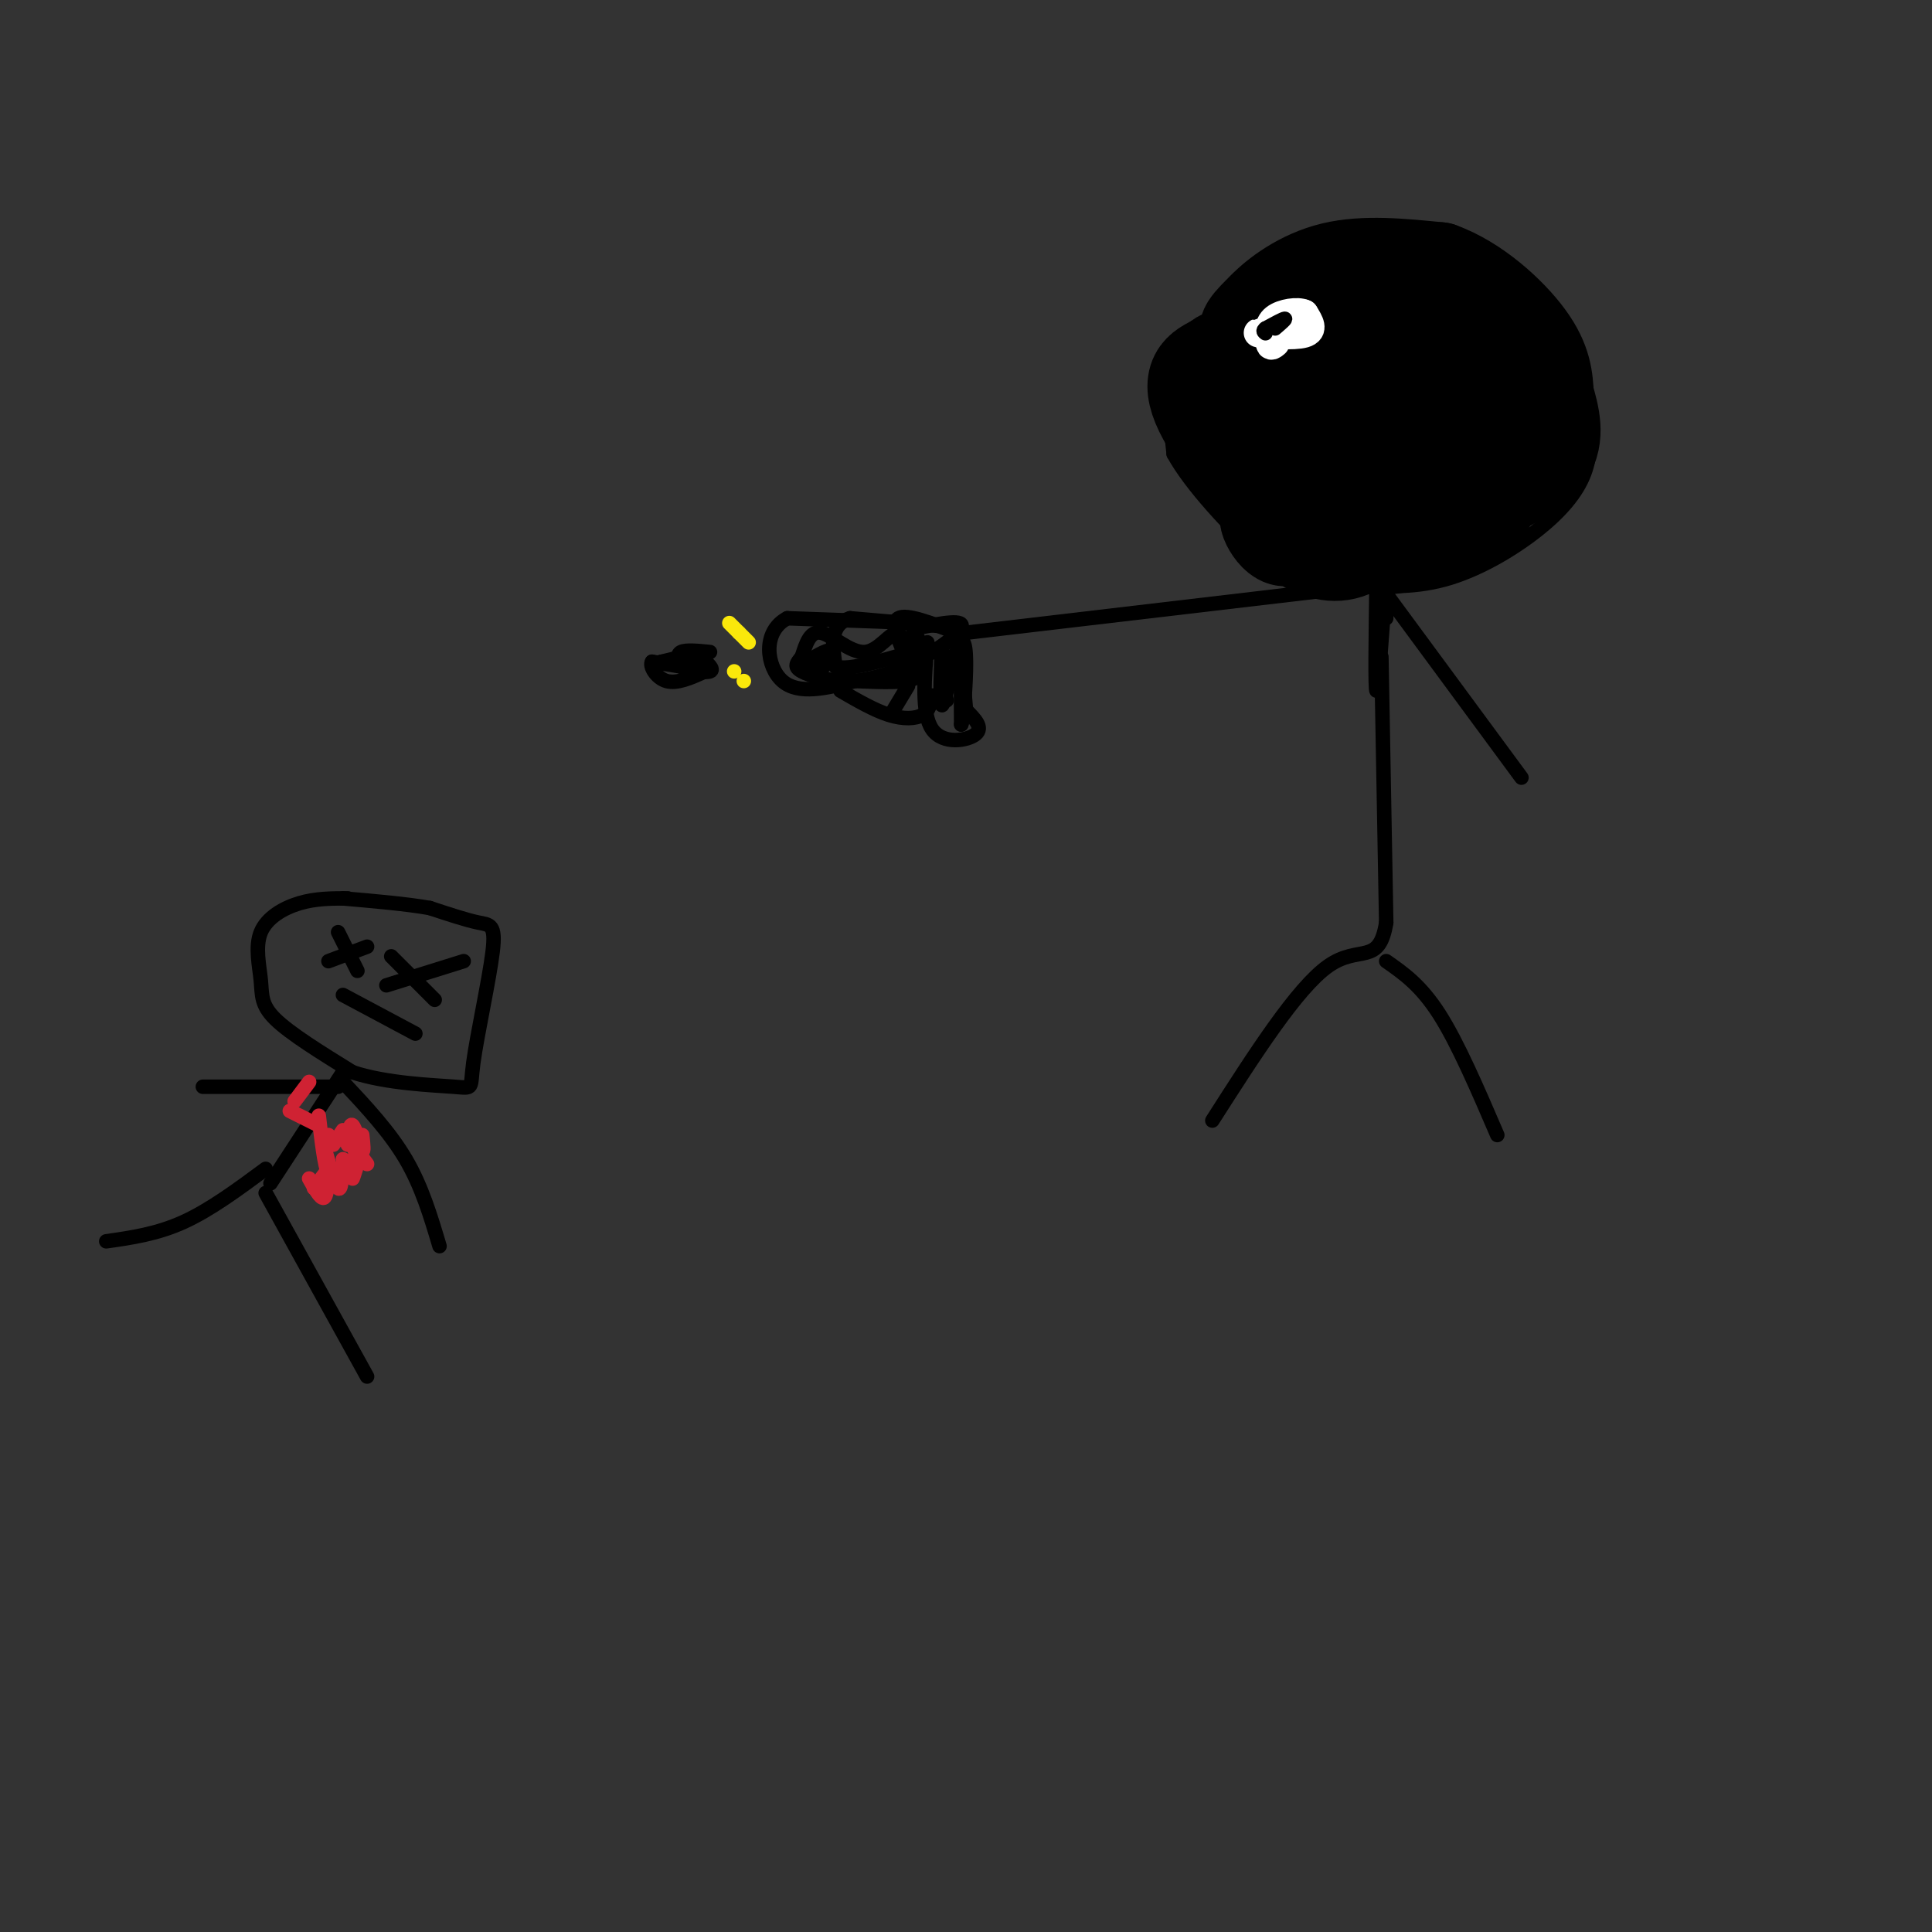 <svg viewBox='0 0 400 400' version='1.1' xmlns='http://www.w3.org/2000/svg' xmlns:xlink='http://www.w3.org/1999/xlink'><rect x="0" y="0" width="400" height="400" fill="#333333" stroke="none"/><g fill='none' stroke='#000000' stroke-width='3' stroke-linecap='round' stroke-linejoin='round'><path d='M271,62c-4.798,-1.405 -9.595,-2.810 -14,-1c-4.405,1.810 -8.417,6.833 -11,10c-2.583,3.167 -3.738,4.476 -4,8c-0.262,3.524 0.369,9.262 1,15'/><path d='M243,94c3.536,6.500 11.875,15.250 17,20c5.125,4.750 7.036,5.500 10,6c2.964,0.500 6.982,0.750 11,1'/><path d='M281,121c4.783,0.381 11.241,0.834 18,-1c6.759,-1.834 13.820,-5.955 19,-10c5.180,-4.045 8.480,-8.013 10,-12c1.520,-3.987 1.260,-7.994 1,-12'/><path d='M329,86c-3.311,-8.178 -12.089,-22.622 -22,-29c-9.911,-6.378 -20.956,-4.689 -32,-3'/></g>
<g fill='none' stroke='#000000' stroke-width='20' stroke-linecap='round' stroke-linejoin='round'><path d='M292,67c-2.800,-1.933 -5.600,-3.867 -12,-3c-6.400,0.867 -16.400,4.533 -20,5c-3.600,0.467 -0.800,-2.267 2,-5'/><path d='M262,64c2.444,-2.556 7.556,-6.444 14,-8c6.444,-1.556 14.222,-0.778 22,0'/><path d='M298,56c7.244,2.578 14.356,9.022 18,14c3.644,4.978 3.822,8.489 4,12'/><path d='M320,82c1.244,4.133 2.356,8.467 0,12c-2.356,3.533 -8.178,6.267 -14,9'/><path d='M306,103c-5.511,2.556 -12.289,4.444 -18,5c-5.711,0.556 -10.356,-0.222 -15,-1'/><path d='M273,107c-5.201,-1.794 -10.703,-5.780 -15,-10c-4.297,-4.220 -7.388,-8.675 -9,-12c-1.612,-3.325 -1.746,-5.522 -1,-7c0.746,-1.478 2.373,-2.239 4,-3'/><path d='M252,75c1.111,-1.044 1.889,-2.156 6,3c4.111,5.156 11.556,16.578 19,28'/><path d='M277,106c4.452,6.202 6.083,7.708 11,7c4.917,-0.708 13.119,-3.631 17,-6c3.881,-2.369 3.440,-4.185 3,-6'/><path d='M308,101c-0.871,-5.209 -4.548,-15.230 -10,-18c-5.452,-2.770 -12.678,1.711 -16,6c-3.322,4.289 -2.741,8.385 0,7c2.741,-1.385 7.640,-8.253 7,-11c-0.640,-2.747 -6.820,-1.374 -13,0'/><path d='M276,85c-2.956,-0.622 -3.844,-2.178 -5,2c-1.156,4.178 -2.578,14.089 -4,24'/><path d='M267,111c-2.214,2.048 -5.750,-4.833 -4,-4c1.750,0.833 8.786,9.381 16,7c7.214,-2.381 14.607,-15.690 22,-29'/><path d='M301,85c3.156,-7.044 0.044,-10.156 0,-10c-0.044,0.156 2.978,3.578 6,7'/></g>
<g fill='none' stroke='#ffffff' stroke-width='6' stroke-linecap='round' stroke-linejoin='round'><path d='M264,69c-2.267,-0.089 -4.533,-0.178 -3,0c1.533,0.178 6.867,0.622 9,0c2.133,-0.622 1.067,-2.311 0,-4'/><path d='M270,65c-1.289,-0.622 -4.511,-0.178 -6,1c-1.489,1.178 -1.244,3.089 -1,5'/><path d='M263,71c0.000,0.833 0.500,0.417 1,0'/></g>
<g fill='none' stroke='#000000' stroke-width='3' stroke-linecap='round' stroke-linejoin='round'><path d='M264,68c1.167,-1.000 2.333,-2.000 2,-2c-0.333,0.000 -2.167,1.000 -4,2'/><path d='M262,68c-0.667,0.500 -0.333,0.750 0,1'/><path d='M285,120c-0.167,11.583 -0.333,23.167 0,23c0.333,-0.167 1.167,-12.083 2,-24'/><path d='M287,119c0.000,0.000 0.000,9.000 0,9'/><path d='M285,121c0.000,0.000 -85.000,10.000 -85,10'/><path d='M287,123c0.000,0.000 28.000,38.000 28,38'/><path d='M286,136c0.000,0.000 1.000,55.000 1,55'/><path d='M287,191c-1.444,9.133 -5.556,4.467 -12,9c-6.444,4.533 -15.222,18.267 -24,32'/><path d='M287,199c3.583,2.500 7.167,5.000 11,11c3.833,6.000 7.917,15.500 12,25'/><path d='M198,131c-5.167,-2.000 -10.333,-4.000 -12,-3c-1.667,1.000 0.167,5.000 2,9'/><path d='M188,137c3.156,-0.156 10.044,-5.044 11,-7c0.956,-1.956 -4.022,-0.978 -9,0'/><path d='M190,130c-1.500,0.333 -0.750,1.167 0,2'/><path d='M192,133c-0.622,7.378 -1.244,14.756 1,18c2.244,3.244 7.356,2.356 9,1c1.644,-1.356 -0.178,-3.178 -2,-5'/><path d='M200,147c-0.533,-5.178 -0.867,-15.622 -1,-16c-0.133,-0.378 -0.067,9.311 0,19'/><path d='M199,150c0.299,0.346 1.047,-8.288 1,-13c-0.047,-4.712 -0.889,-5.500 -2,-2c-1.111,3.500 -2.491,11.288 -3,11c-0.509,-0.288 -0.145,-8.654 0,-11c0.145,-2.346 0.073,1.327 0,5'/><path d='M195,140c0.167,1.667 0.583,3.333 1,5'/><path d='M199,130c0.000,0.000 -23.000,-2.000 -23,-2'/><path d='M176,128c-4.333,1.333 -3.667,5.667 -3,10'/><path d='M173,138c2.667,1.000 10.833,-1.500 19,-4'/><path d='M191,129c0.000,0.000 -28.000,-1.000 -28,-1'/><path d='M163,128c-5.244,2.733 -4.356,10.067 -1,13c3.356,2.933 9.178,1.467 15,0'/><path d='M177,141c5.400,0.178 11.400,0.622 13,-1c1.600,-1.622 -1.200,-5.311 -4,-9'/><path d='M186,131c-1.714,-0.190 -4.000,3.833 -7,4c-3.000,0.167 -6.714,-3.524 -9,-4c-2.286,-0.476 -3.143,2.262 -4,5'/><path d='M166,136c-1.071,1.298 -1.750,2.042 0,3c1.750,0.958 5.929,2.131 10,2c4.071,-0.131 8.036,-1.565 12,-3'/><path d='M174,143c3.489,2.022 6.978,4.044 10,5c3.022,0.956 5.578,0.844 7,0c1.422,-0.844 1.711,-2.422 2,-4'/><path d='M188,142c0.000,0.000 -3.000,5.000 -3,5'/><path d='M170,137c-0.867,1.867 -1.733,3.733 -1,3c0.733,-0.733 3.067,-4.067 3,-5c-0.067,-0.933 -2.533,0.533 -5,2'/><path d='M167,137c-1.167,0.500 -1.583,0.750 -2,1'/><path d='M147,135c-2.500,-0.250 -5.000,-0.500 -6,0c-1.000,0.500 -0.500,1.750 0,3'/><path d='M141,138c1.422,0.822 4.978,1.378 6,1c1.022,-0.378 -0.489,-1.689 -2,-3'/><path d='M145,136c-0.667,-0.500 -1.333,-0.250 -2,0'/><path d='M141,138c0.000,0.000 -6.000,-1.000 -6,-1'/><path d='M135,137c-0.622,0.822 0.822,3.378 3,4c2.178,0.622 5.089,-0.689 8,-2'/><path d='M146,139c0.167,-0.667 -3.417,-1.333 -7,-2'/><path d='M139,137c0.600,-0.844 5.600,-1.956 6,-2c0.400,-0.044 -3.800,0.978 -8,2'/><path d='M137,137c-1.333,0.333 -0.667,0.167 0,0'/><path d='M72,186c-3.319,0.000 -6.638,0.000 -10,1c-3.362,1.000 -6.767,3.000 -8,6c-1.233,3.000 -0.293,7.000 0,10c0.293,3.000 -0.059,5.000 3,8c3.059,3.000 9.530,7.000 16,11'/><path d='M73,222c7.058,2.334 16.703,2.670 21,3c4.297,0.330 3.244,0.656 4,-5c0.756,-5.656 3.319,-17.292 4,-23c0.681,-5.708 -0.520,-5.488 -3,-6c-2.480,-0.512 -6.240,-1.756 -10,-3'/><path d='M89,188c-4.667,-0.833 -11.333,-1.417 -18,-2'/><path d='M71,222c0.000,0.000 -15.000,23.000 -15,23'/><path d='M70,225c0.000,0.000 -28.000,0.000 -28,0'/><path d='M71,224c4.833,5.167 9.667,10.333 13,16c3.333,5.667 5.167,11.833 7,18'/><path d='M55,242c-5.750,4.250 -11.500,8.500 -17,11c-5.500,2.500 -10.750,3.250 -16,4'/><path d='M55,247c0.000,0.000 21.000,38.000 21,38'/><path d='M70,193c0.000,0.000 4.000,8.000 4,8'/><path d='M68,199c0.000,0.000 8.000,-3.000 8,-3'/><path d='M81,198c0.000,0.000 9.000,9.000 9,9'/><path d='M80,204c0.000,0.000 16.000,-5.000 16,-5'/><path d='M71,206c0.000,0.000 15.000,8.000 15,8'/></g>
<g fill='none' stroke='#cf2233' stroke-width='3' stroke-linecap='round' stroke-linejoin='round'><path d='M75,235c0.200,1.911 0.400,3.822 0,3c-0.400,-0.822 -1.400,-4.378 -2,-5c-0.600,-0.622 -0.800,1.689 -1,4'/><path d='M67,237c0.000,0.000 1.000,-2.000 1,-2'/><path d='M60,230c0.000,0.000 6.000,3.000 6,3'/><path d='M66,231c0.583,5.167 1.167,10.333 2,12c0.833,1.667 1.917,-0.167 3,-2'/><path d='M71,240c1.333,0.750 2.667,1.500 3,1c0.333,-0.500 -0.333,-2.250 -1,-4'/><path d='M71,234c0.000,0.000 -2.000,3.000 -2,3'/><path d='M67,235c0.000,0.000 0.000,2.000 0,2'/><path d='M67,237c1.167,4.167 2.333,8.333 3,9c0.667,0.667 0.833,-2.167 1,-5'/><path d='M73,237c0.000,0.000 3.000,4.000 3,4'/><path d='M74,241c-0.500,1.583 -1.000,3.167 -1,3c0.000,-0.167 0.500,-2.083 1,-4'/><path d='M68,242c0.000,0.000 -3.000,4.000 -3,4'/><path d='M64,244c1.167,2.083 2.333,4.167 3,4c0.667,-0.167 0.833,-2.583 1,-5'/><path d='M64,224c0.000,0.000 -3.000,4.000 -3,4'/></g>
<g fill='none' stroke='#fae80b' stroke-width='3' stroke-linecap='round' stroke-linejoin='round'><path d='M153,131c0.000,0.000 0.000,0.000 0,0'/><path d='M152,139c0.000,0.000 0.000,0.000 0,0'/><path d='M151,129c0.000,0.000 4.000,4.000 4,4'/><path d='M154,141c0.000,0.000 0.000,0.000 0,0'/></g>
</svg>